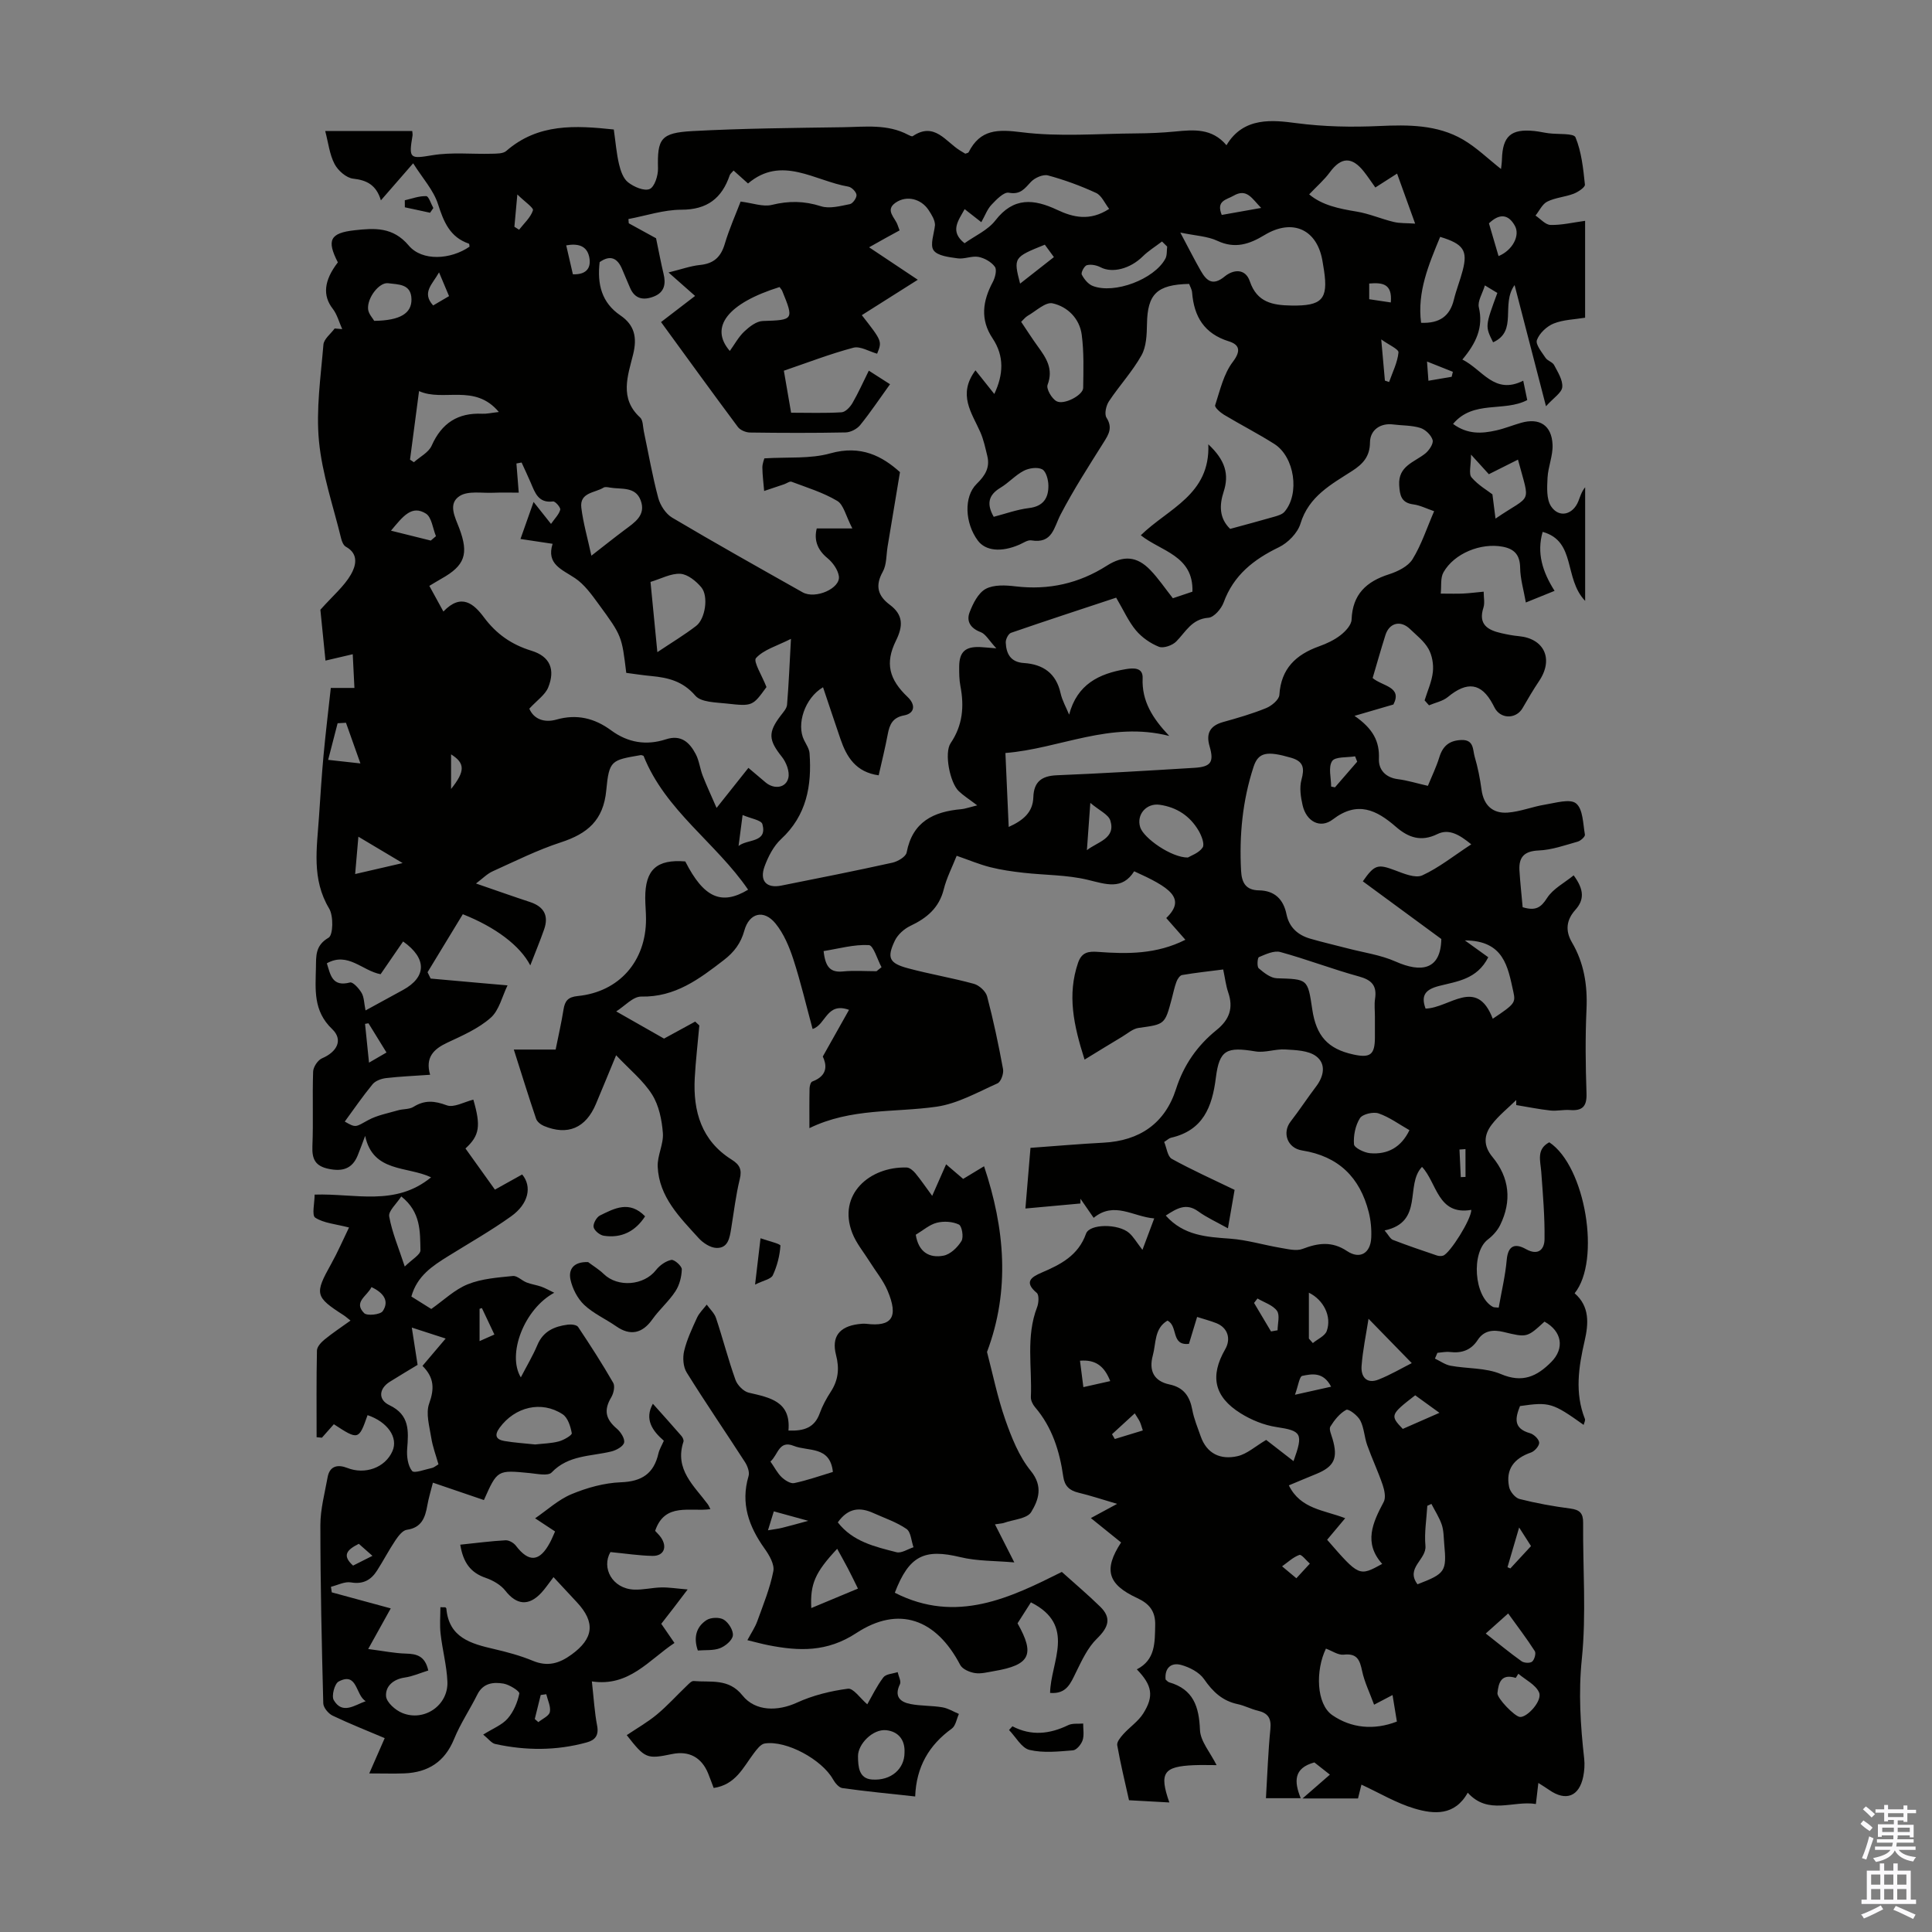 <svg enable-background="new 0 0 400 400" viewBox="0 0 400 400" xmlns="http://www.w3.org/2000/svg"><rect x="0" y="0" width="400" height="400" fill="#808080" stroke="none"/><g fill="#010100"><path d="m315.25 187.83c2.69.81 3.79.07 5.05-1.9 1.23-1.93 3.59-3.13 5.51-4.7 2.2 2.99 2.21 5.07.35 7.15-1.83 2.04-2.15 4.26-.71 6.72 2.51 4.27 3.24 8.88 3.02 13.83-.27 5.81-.2 11.64 0 17.46.09 2.71-.87 3.63-3.44 3.43-1.33-.1-2.7.24-4.02.1-2.38-.26-4.73-.74-7.09-1.13 0-.35 0-.69 0-1.04-1.72 1.69-3.66 3.22-5.1 5.12-1.58 2.09-1.78 4.31.18 6.67 3.53 4.27 4.04 9.12 1.58 14.12-.56 1.13-1.51 2.18-2.53 2.96-3.5 2.67-2.88 11.83 1.03 13.95.25.14.61.09 1.21.16.58-3.34 1.37-6.59 1.66-9.88.27-3.04 1.76-3.48 3.97-2.24 2.62 1.46 3.84 0 3.86-2.06.06-4.64-.34-9.29-.68-13.93-.17-2.29-1.05-4.68 1.66-6.12 7.49 4.94 10.74 24.47 5.25 31.26 3.15 2.72 2.89 6.3 2.07 9.86-1.25 5.41-2.07 10.77.06 16.16.12.3-.15.76-.26 1.23-6.44-4.59-7.08-4.78-13.18-3.9-.98 2.46-1.44 4.63 2.07 5.62.8.22 1.84 1.22 1.9 1.93.06.66-.93 1.8-1.68 2.06-3.5 1.21-5.31 3.45-4.54 7.16.2.96 1.26 2.24 2.15 2.47 3.46.88 6.99 1.52 10.54 1.98 1.95.26 2.65.98 2.63 2.96-.08 9.4.68 18.88-.27 28.18-.72 7.02-.28 13.78.49 20.66.13 1.2.04 2.47-.19 3.66-.84 4.16-3.59 5.22-7.06 2.8-.62-.43-1.27-.83-2.24-1.45-.18 1.56-.33 2.81-.51 4.36-4.75-.77-9.83 2.38-14.11-2.34-2.69 4.82-6.99 4.47-10.98 3.29-3.79-1.12-7.28-3.23-11.03-4.96-.09.36-.39 1.58-.71 2.86-3.67 0-7.17 0-11.48 0 2.2-1.92 3.86-3.36 5.66-4.93-1.36-1.07-2.38-1.88-3.21-2.53-4.34 1.18-4.21 3.98-2.83 7.41-2.48 0-4.62 0-7.2 0 .29-4.83.45-9.6.92-14.34.22-2.23-.51-3.29-2.6-3.78-1.41-.33-2.73-1.05-4.14-1.35-3.16-.66-5.18-2.55-6.99-5.18-.98-1.42-2.99-2.46-4.74-2.94-1.99-.55-3.45.53-3.23 3.01.22.18.44.49.73.58 5.02 1.44 6.2 5.03 6.39 9.86.09 2.35 2.11 4.63 3.44 7.29-1.62 0-3.14-.05-4.65.01-6.34.26-7.28 1.58-5.13 7.72-2.76-.15-5.37-.29-8.35-.46-.85-3.82-1.77-7.58-2.44-11.39-.12-.68.68-1.64 1.26-2.29 1.33-1.48 3.1-2.65 4.13-4.29 2.26-3.6 1.85-5.83-1.33-9.13 3.85-1.97 3.72-5.5 3.8-9.15.07-2.96-1.29-4.48-3.73-5.61-6.11-2.83-7.01-5.88-3.33-11.51-1.97-1.59-3.95-3.18-6.26-5.05 1.81-.98 3.3-1.79 5.44-2.94-3.06-.9-5.51-1.72-8.02-2.32-1.85-.44-2.86-1.39-3.13-3.31-.75-5.27-2.29-10.23-5.84-14.38-.48-.56-.9-1.41-.87-2.1.27-6.21-1.06-12.53 1.29-18.61.34-.88.44-2.53-.07-2.96-2.73-2.28-1.08-3.3 1.01-4.2 3.95-1.69 7.59-3.54 9.19-8.06.74-2.08 6.7-2.09 8.92-.15.91.8 1.54 1.92 2.76 3.5.98-2.62 1.62-4.32 2.44-6.51-4.38-.34-8.25-3.63-12.54-.12-.98-1.42-1.85-2.68-2.73-3.95 0 .33-.01.65-.01.98-3.7.34-7.4.68-11.39 1.04.39-4.7.71-8.45 1.05-12.56 5.15-.37 10.13-.81 15.11-1.07 7.47-.39 12.74-3.98 15.02-11.1 1.6-5.01 4.42-9.01 8.39-12.22 2.69-2.17 3.53-4.58 2.41-7.82-.46-1.35-.63-2.81-1.03-4.72-2.88.37-5.71.67-8.51 1.15-.47.08-.97.85-1.17 1.4-.43 1.15-.66 2.36-.98 3.55-1.42 5.33-1.44 5.25-6.86 6-1.2.17-2.29 1.16-3.41 1.83-2.43 1.45-4.84 2.94-7.77 4.73-2.29-7.16-3.61-13.42-1.35-20.04.77-2.26 2.23-2.4 4.14-2.26 6.06.45 12.08.51 18.08-2.51-1.39-1.58-2.68-3.04-3.96-4.5 4.27-4.11.64-6.39-6.64-9.68-2.49 3.94-5.83 2.68-9.6 1.77-4.3-1.04-8.86-.96-13.3-1.46-2.32-.26-4.65-.59-6.91-1.16-2.25-.57-4.42-1.49-6.94-2.36-.95 2.4-2.09 4.59-2.67 6.92-.96 3.87-3.51 5.98-6.91 7.59-1.29.61-2.63 1.81-3.23 3.08-1.68 3.53-1.16 4.65 2.69 5.69 4.52 1.22 9.17 1.99 13.68 3.23 1.1.3 2.46 1.54 2.74 2.6 1.31 4.97 2.37 10 3.3 15.06.17.92-.44 2.63-1.15 2.95-4.12 1.84-8.26 4.2-12.62 4.83-8.68 1.25-17.68.23-26.32 4.44 0-3.13-.03-5.68.03-8.23.01-.49.23-1.3.56-1.42 3.5-1.31 2.86-3.73 2.18-5.18 2.03-3.6 3.66-6.52 5.43-9.66-4.66-1.69-4.77 3.1-7.54 3.96-1.31-4.82-2.45-9.7-3.99-14.44-.85-2.6-1.98-5.3-3.68-7.39-2.43-2.99-5.45-2.2-6.46 1.45-.72 2.61-2.1 4.46-4.26 6.12-5.1 3.93-10.07 7.69-17.07 7.55-1.71-.04-3.46 1.99-5.2 3.07 3.72 2.12 6.93 3.94 9.9 5.63 2.04-1.11 4.24-2.31 6.45-3.52.29.27.57.54.86.8-.32 3.62-.75 7.23-.95 10.86-.37 6.92 1.39 12.99 7.63 16.91 1.67 1.05 2.18 2.05 1.69 4.05-.82 3.36-1.22 6.82-1.78 10.24-.31 1.9-.63 4.08-3.05 4-1.26-.04-2.76-1.02-3.67-2.02-3.9-4.3-8.2-8.5-8.49-14.78-.11-2.31 1.25-4.7 1.07-6.99-.21-2.72-.81-5.71-2.23-7.96-1.81-2.88-4.61-5.13-7.45-8.14-1.58 3.81-2.86 6.95-4.18 10.08-2.1 5-5.86 6.61-10.78 4.55-.65-.27-1.4-.87-1.61-1.49-1.57-4.63-3.01-9.3-4.61-14.32h8.66c.58-2.89 1.2-5.58 1.63-8.29.28-1.78.93-2.59 2.93-2.79 8.6-.85 14.17-7.23 14.15-15.95 0-1.45-.16-2.91-.16-4.36-.02-5.86 2.38-8.04 8.29-7.56 3.8 7.48 7.46 9.19 13.01 5.85-6.63-9.7-17.15-16.38-21.65-27.71-.19-.05-.41-.19-.6-.15-6.04 1.05-6.53 1.01-7.12 7.29-.59 6.24-3.92 8.98-9.4 10.77-4.85 1.58-9.46 3.89-14.13 6-1.15.52-2.09 1.51-3.44 2.52 4.07 1.4 7.61 2.66 11.17 3.83 2.89.95 3.94 2.81 2.93 5.68-.84 2.4-1.82 4.76-2.86 7.44-2.13-4.11-7.24-7.93-13.97-10.59-2.41 3.96-4.86 7.99-7.3 12.01.21.44.43.87.64 1.31l10.41.93c1.84.16 3.68.32 5.51.48-1.12 2.29-1.73 5.17-3.5 6.72-2.54 2.24-5.85 3.68-8.99 5.15-2.83 1.33-4.58 3.06-3.54 6.64-3.37.24-6.26.35-9.13.69-.98.12-2.19.55-2.78 1.27-2.05 2.49-3.88 5.16-5.76 7.73 2.34 1.35 2.22 1.14 4.85-.3 1.87-1.02 4.08-1.42 6.17-2.03 1.06-.31 2.33-.17 3.21-.72 2.31-1.44 4.33-1.27 6.88-.32 1.48.55 3.64-.71 5.51-1.17 1.57 5.42 1.32 7.41-1.63 10.11 1.96 2.74 3.95 5.51 6.1 8.52 2-1.12 3.83-2.14 5.64-3.14 2.08 2.5 1.34 6.08-2.29 8.67-4.17 2.98-8.66 5.53-13.02 8.24-3.25 2.02-6.44 4.08-7.63 8.36 1.4.87 2.79 1.74 4.12 2.58 2.59-1.82 4.85-4.03 7.57-5.12 2.88-1.16 6.18-1.39 9.33-1.71.89-.09 1.86.97 2.86 1.35.96.37 2.01.51 2.99.85.8.28 1.54.71 2.71 1.27-6.19 3.33-9.83 12.71-6.92 17.52 1.24-2.39 2.49-4.47 3.42-6.68 1.2-2.89 3.54-3.88 6.32-4.24.7-.09 1.82.03 2.12.48 2.53 3.79 5 7.62 7.27 11.57.41.71.08 2.18-.41 3-1.56 2.63-1.22 4.48 1.19 6.52.79.68 1.67 2.06 1.47 2.87-.19.79-1.62 1.57-2.64 1.82-4.25 1.04-8.89.71-12.36 4.35-.74.77-2.97.28-4.49.13-6.75-.66-6.74-.7-9.53 5.58-3.39-1.15-6.81-2.32-10.56-3.6-.43 1.71-.89 3.18-1.15 4.68-.45 2.54-1.16 4.64-4.26 5.08-.87.12-1.75 1.29-2.34 2.16-1.37 2.04-2.5 4.23-3.83 6.3-1.24 1.94-2.88 2.86-5.39 2.43-1.29-.22-2.76.57-4.14.91.06.38.12.76.17 1.15 4.04 1.1 8.08 2.19 12.21 3.32-1.44 2.6-2.8 5.05-4.67 8.41 3.16.41 5.49.89 7.82.95 2.25.05 3.96.51 4.62 3.5-1.62.5-3.22 1.22-4.89 1.46-2.39.35-4.01 1.83-3.85 3.87.1 1.27 1.94 2.9 3.37 3.47 4.55 1.85 9.54-1.61 9.33-6.49-.14-3.32-1.04-6.6-1.41-9.92-.21-1.81-.04-3.66-.04-5.49.34 0 .68.01 1.02.01.07.08.2.16.21.25.53 6.07 5.11 7.29 9.9 8.4 2.72.63 5.45 1.37 8.01 2.43 3.06 1.27 5.47.56 8.01-1.29 4.57-3.31 5-6.67 1.1-10.84-1.59-1.7-3.18-3.41-4.83-5.19-1.02 1.32-1.7 2.36-2.53 3.25-2.63 2.82-5.14 2.5-7.44-.44-.95-1.22-2.57-2.14-4.07-2.66-3.14-1.07-4.67-3.18-5.27-6.87 3.25-.34 6.31-.74 9.38-.91.7-.04 1.67.52 2.12 1.1 2.71 3.56 4.94 3.39 7.09-.66.36-.67.64-1.38 1.04-2.27-1.56-1.02-3.01-1.98-4.13-2.72 2.5-1.71 4.81-3.87 7.56-5.01 3.2-1.33 6.76-2.32 10.2-2.45 4.34-.16 6.82-1.8 7.77-5.97.2-.85.69-1.64 1.12-2.63-2.42-2.09-4.04-4.49-2.27-7.66 1.98 2.22 3.96 4.41 5.9 6.65.27.31.54.88.43 1.21-1.9 5.76 2.22 9.13 5.08 13 .13.18.21.39.5.96-4.18.61-9.43-1.48-11.44 4.5.34.38.83.83 1.2 1.36 1.38 1.99.61 3.87-1.76 3.82-2.78-.05-5.56-.49-8.7-.79-1.88 3.24.35 7.56 4.88 7.77 1.87.08 3.77-.41 5.66-.45 1.57-.03 3.15.23 5.45.42-1.33 1.75-2.12 2.8-2.92 3.84-.82 1.06-1.64 2.11-2.54 3.27.91 1.33 1.78 2.59 2.73 3.97-5.3 3.51-9.39 9.12-17.1 7.96.39 3.47.55 6.36 1.09 9.17.39 2.04-.46 3-2.16 3.46-6.27 1.73-12.6 1.71-18.92.33-.8-.17-1.43-1.09-2.51-1.95 2.03-1.28 3.91-1.99 5.07-3.33 1.22-1.4 2.04-3.34 2.41-5.17.1-.48-2.04-1.85-3.28-2.06-2.09-.35-4.22-.13-5.41 2.26-1.54 3.1-3.51 6.01-4.81 9.2-1.94 4.75-5.39 6.93-10.31 7.13-2.1.08-4.21.01-7.26.01 1.12-2.56 2.08-4.75 3.2-7.31-3.49-1.48-7.19-2.94-10.78-4.65-.88-.42-1.91-1.66-1.94-2.54-.32-12.3-.6-24.61-.6-36.91 0-3.31.91-6.63 1.5-9.92.44-2.42 2.19-2.66 4.07-1.92 3.67 1.45 7.86-.04 9.36-3.5 1.22-2.8-1.02-6.03-5.16-7.43-1.81 5.17-1.91 5.2-6.98 1.88-.81.91-1.64 1.85-2.47 2.79-.37-.03-.73-.07-1.1-.1 0-5.99-.06-11.97.07-17.96.02-.78.88-1.7 1.58-2.27 1.63-1.33 3.39-2.5 5.37-3.92-.64-.5-1.02-.85-1.44-1.12-5.92-3.8-6.03-4.4-2.56-10.62 1.33-2.38 2.41-4.89 3.69-7.53-2.81-.73-5.22-.89-7-2.04-.74-.48-.12-3.05-.12-4.77 8.39-.28 16.7 2.51 24.11-3.58-4.96-2.35-12.04-.95-13.65-8.58-.51 1.36-1 2.72-1.55 4.07-1.14 2.77-3.17 3.35-6 2.76-2.77-.57-3.48-2.01-3.37-4.69.21-5.14-.03-10.3.15-15.44.03-.97.97-2.39 1.85-2.76 3.08-1.31 4.44-3.81 2.08-6.06-3.95-3.77-3.44-8.18-3.35-12.73.05-2.39-.17-4.56 2.62-6.18.95-.55 1.04-4.49.12-6.03-3.67-6.11-2.54-12.52-2.11-18.95.29-4.24.55-8.49.94-12.72.43-4.64.99-9.27 1.51-14.01h4.89c-.11-2.17-.21-4.25-.35-6.98-2.14.5-3.77.89-5.64 1.32-.37-3.69-.78-7.77-1.06-10.53 2.63-2.94 4.91-4.85 6.31-7.27.99-1.71 1.77-4.25-1.04-5.78-.49-.27-.82-1.08-.97-1.7-1.63-6.71-3.94-13.35-4.59-20.16-.63-6.58.37-13.33.92-19.98.1-1.17 1.52-2.23 2.33-3.34.52.04 1.04.09 1.56.13-.64-1.42-1.04-3.03-1.97-4.23-2.09-2.69-1.85-5.81 1.07-9.59-2.36-4.59-1.63-6.09 3.48-6.65 4.1-.45 7.91-.73 11.19 3.16 2.78 3.31 8.7 2.93 12.59.24-.04-.21-.03-.58-.13-.62-3.94-1.35-5.21-4.51-6.4-8.2-.93-2.89-3.19-5.35-5.14-8.44-2.57 2.95-4.45 5.11-6.68 7.67-.94-3.15-2.88-4.18-5.74-4.49-1.41-.15-3.14-1.67-3.85-3.03-1.04-1.98-1.29-4.38-1.94-6.84h18.02c.02.36.1.66.06.94-.83 4.87-.51 4.84 4.16 4.07 3.98-.65 8.14-.19 12.21-.3 1.03-.03 2.36.01 3.03-.57 6.62-5.77 14.34-5.29 22.27-4.45.37 2.58.55 4.92 1.08 7.17.32 1.36.87 2.99 1.88 3.77 1.2.94 3.31 1.86 4.45 1.39 1.02-.42 1.77-2.76 1.74-4.23-.15-6.16.51-7.41 7.13-7.77 10.38-.56 20.79-.65 31.19-.8 4.54-.07 9.2-.71 13.49 1.58.29.15.76.38.93.27 4.52-3.04 6.81 1.15 9.82 2.99.37.23.75.45 1.06.64.32-.13.62-.15.69-.3 2.43-4.77 5.99-4.77 10.99-4.14 7.79.98 15.8.29 23.71.24 2.68-.02 5.37-.13 8.04-.39 3.85-.37 7.63-.74 10.65 2.84 3.54-5.99 9.73-5.19 14.44-4.58 5.82.76 11.44.86 17.22.6 5.92-.27 11.98-.3 17.31 2.81 2.81 1.64 5.2 3.99 7.87 6.09.05-.53.17-1.25.19-1.98.13-4.82 1.87-6.38 6.68-5.89 1 .1 1.98.34 2.98.47 1.94.26 5.2-.05 5.57.84 1.25 3.03 1.6 6.47 1.95 9.79.06.56-1.43 1.55-2.36 1.9-1.76.67-3.77.79-5.43 1.62-1.04.51-1.64 1.9-2.44 2.89 1.03.68 2.06 1.92 3.11 1.94 2.29.06 4.59-.5 7.16-.85v20.06c-2.19.36-4.5.4-6.5 1.2-1.44.58-2.96 2.01-3.48 3.42-.33.9 1.01 2.51 1.79 3.69.41.62 1.44.86 1.77 1.49.76 1.45 1.82 3.09 1.69 4.56-.1 1.17-1.78 2.2-3.37 3.97-2.32-8.96-4.34-16.77-6.5-25.09-2.9 4.04.72 9.52-4.45 11.85-1.66-3.33-1.66-3.33.88-10.22-.7-.42-1.43-.87-2.58-1.56-.5 1.68-1.55 3.27-1.25 4.54.97 4.16-.56 7.41-3.41 10.81 4.2 2.09 6.62 7.38 12.6 4.38.31 1.5.58 2.78.83 4.01-4.82 2.53-11.17-.07-15.36 4.94 3.03 2.22 5.99 2.01 8.95 1.34 1.74-.39 3.41-1.08 5.13-1.57 3.8-1.09 6.34.49 6.52 4.52.1 2.27-.92 4.56-1.04 6.86-.1 1.99-.25 4.43.74 5.92 1.66 2.48 4.54 1.73 5.65-1.09.37-.93.62-1.91 1.4-2.87v11.39 12.14c-4.47-4.64-1.82-12.36-8.8-14.29-1.26 4.36-.04 8.26 2.47 12.21-1.93.78-3.54 1.43-5.95 2.41-.45-2.59-1.15-4.88-1.18-7.18-.04-2.65-1.17-3.91-3.62-4.37-4.5-.85-10.04 1.37-12.26 5.31-.66 1.17-.39 2.86-.56 4.4 1.92 0 3.25.05 4.58-.01s2.65-.24 4.31-.39c0 1.19.26 2.34-.05 3.3-1.13 3.5.9 4.65 3.7 5.29 1.2.27 2.41.51 3.63.62 5.29.5 7.22 4.76 4.22 9.25-1.23 1.83-2.35 3.74-3.45 5.65-1.22 2.11-4.09 2.33-5.52.35-.26-.36-.43-.78-.65-1.17-2.36-4.41-5.29-4.8-9.3-1.48-1.05.87-2.59 1.16-3.9 1.72-.3-.34-.61-.69-.91-1.03.6-1.96 1.5-3.89 1.71-5.89.17-1.57-.15-3.44-.92-4.79-.9-1.59-2.49-2.81-3.85-4.12-1.93-1.84-4.25-1.25-5.05 1.28-.94 2.97-1.78 5.96-2.65 8.9 2.03 1.72 6.2 1.78 4.3 5.48-2.62.76-4.81 1.4-8.05 2.35 3.88 2.69 5.2 5.32 5.05 8.91-.09 2.22 1.35 3.87 3.94 4.2 1.98.25 3.9.86 6.2 1.38.82-2.01 1.75-3.91 2.36-5.9.72-2.35 2.07-3.5 4.58-3.59 2.63-.09 2.33 2.03 2.74 3.44.66 2.24 1.12 4.56 1.43 6.87.44 3.24 2.33 4.94 5.41 4.72 2.6-.19 5.12-1.23 7.72-1.65 2.19-.35 5.19-1.28 6.44-.25 1.44 1.17 1.43 4.2 1.83 6.47.07.4-.88 1.27-1.49 1.44-2.67.75-5.36 1.72-8.08 1.83-2.96.13-4.12 1.34-3.99 4.05.15 2.59.45 5.14.67 7.7zm-135.31-136.63c3.51 2.34 6.54 4.36 10.08 6.72-4.17 2.64-7.89 4.99-11.59 7.33 4.21 5.39 4.21 5.39 3.17 7.98-1.66-.46-3.5-1.62-4.92-1.24-4.83 1.28-9.51 3.1-14.39 4.76.52 2.99.98 5.71 1.5 8.7 3.56 0 7.02.12 10.45-.09.8-.05 1.77-1.08 2.25-1.91 1.22-2.1 2.21-4.34 3.39-6.71 1.6 1.02 2.95 1.89 4.39 2.81-2.21 3.06-4.07 5.86-6.18 8.46-.66.81-1.97 1.49-3 1.52-6.6.13-13.21.11-19.81.02-.86-.01-2.02-.49-2.51-1.15-5.33-7.15-10.56-14.38-15.91-21.72 2.47-1.89 4.7-3.6 7.05-5.41-1.95-1.72-3.55-3.13-5.5-4.86 2.64-.65 4.56-1.35 6.52-1.55 2.83-.28 4.31-1.63 5.12-4.34.94-3.17 2.31-6.22 3.29-8.79 2.49.31 4.63 1.14 6.46.69 3.51-.86 6.7-.83 10.17.28 1.78.57 4.02-.05 6-.44.59-.12 1.42-1.3 1.36-1.91-.07-.65-1.01-1.6-1.69-1.71-6.98-1.19-13.8-6.56-20.77-.65-1.18-1.06-2.06-1.85-2.99-2.68-.38.45-.69.67-.79.95-1.63 4.79-4.67 7.16-10.01 7.16-3.66 0-7.32 1.24-10.97 1.93.02.29.05.59.07.88 2.13 1.17 4.27 2.35 5.65 3.1.61 2.92 1.02 5.15 1.55 7.35.52 2.11.18 3.84-1.98 4.7-2.12.84-3.97.58-4.97-1.83-.51-1.24-1.07-2.45-1.57-3.69-1-2.51-2.54-3.12-4.71-1.59-.53 4.55.4 8.38 4.28 11.02 2.97 2.02 3.51 4.6 2.65 8.09-1.09 4.4-2.9 9.09 1.45 13.06.62.56.56 1.89.77 2.88.97 4.59 1.77 9.23 2.98 13.76.41 1.53 1.55 3.3 2.88 4.09 8.92 5.29 17.97 10.36 27.01 15.46 2.64 1.49 7.88-.81 7.51-3.33-.2-1.35-1.26-2.84-2.36-3.74-2.28-1.87-2.77-3.99-2.22-6.15h7.37c-1.37-2.63-1.8-4.91-3.12-5.7-2.91-1.74-6.26-2.76-9.47-3.97-.39-.15-1.01.35-1.53.52-1.38.47-2.76.93-4.14 1.39-.13-1.61-.35-3.22-.37-4.83-.01-.82.35-1.65.41-1.92 4.86-.31 9.49.14 13.67-1.04 6.36-1.79 10.8.63 14.41 3.89-.93 5.59-1.74 10.49-2.56 15.39-.29 1.76-.18 3.76-1 5.23-1.63 2.91-1.02 4.99 1.44 6.83 2.82 2.1 2.79 4.4 1.29 7.44-2.31 4.67-1.41 8.03 2.42 11.67 1.7 1.61 1.47 3.39-.72 3.8-2.38.44-3.02 1.87-3.4 3.9-.53 2.83-1.23 5.63-1.88 8.51-4.71-.65-6.63-3.77-7.91-7.51-1.21-3.54-2.39-7.09-3.61-10.72-3.79 2.22-5.56 7.69-3.92 10.96.44.88 1.06 1.78 1.13 2.71.48 6.72-.6 12.87-5.91 17.78-1.55 1.44-2.65 3.6-3.4 5.63-1.1 3.02.4 4.6 3.47 3.98 7.68-1.53 15.35-3.05 22.99-4.74 1.12-.25 2.78-1.23 2.95-2.11 1.21-6.39 5.59-8.47 11.34-8.97.71-.06 1.4-.33 3.27-.79-1.75-1.33-2.89-2.04-3.83-2.95-1.83-1.76-3.04-7.91-1.67-9.93 2.51-3.7 2.83-7.62 2.02-11.83-.25-1.31-.26-2.68-.25-4.02.02-3.06 1.28-4.19 4.39-4.04.72.04 1.44.11 3.3.26-1.52-1.63-2.2-2.96-3.23-3.35-2.11-.79-3.01-2.24-2.31-4.09.69-1.82 1.78-4.01 3.33-4.86 1.68-.91 4.14-.78 6.19-.53 6.85.81 13.11-.59 18.9-4.28 3.43-2.18 6.22-1.99 9 .9 1.68 1.74 3.05 3.79 4.67 5.84 1.33-.45 2.68-.9 4.05-1.36.25-7.49-6.55-8.36-10.69-11.68 5.7-5.57 14.4-8.39 13.98-18.83 3.51 3.28 4.35 6.21 3.17 9.83-.89 2.73-.95 5.46 1.35 7.68 3.18-.87 6.21-1.67 9.21-2.54.72-.21 1.58-.47 2.04-1 3.2-3.72 2.1-11.37-2.1-14.04-3.39-2.15-6.99-3.99-10.44-6.06-.76-.46-1.95-1.53-1.82-1.94 1.01-3.1 1.76-6.51 3.67-9.01 1.81-2.38 1.25-3.59-.83-4.24-5.11-1.59-7.22-5.13-7.61-10.13-.05-.62-.42-1.22-.61-1.76-6.7.14-8.63 2.13-8.73 8.28-.04 2.2-.12 4.69-1.14 6.51-1.89 3.37-4.59 6.28-6.74 9.52-.59.89-.98 2.64-.5 3.39 1.3 2.05.48 3.42-.59 5.11-3.08 4.9-6.23 9.79-8.9 14.91-1.42 2.72-1.68 6.11-6.07 5.38-.76-.13-1.67.54-2.49.89-3.74 1.62-6.99 1.3-8.59-.85-2.67-3.59-2.96-9.07-.24-11.74 1.75-1.71 2.79-3.37 2.2-5.78-.41-1.67-.76-3.38-1.45-4.94-1.75-3.97-4.75-7.76-1-12.79 1.43 1.8 2.65 3.33 3.9 4.9 1.87-3.97 2.13-7.79-.37-11.54-2.59-3.88-2.04-7.72.05-11.63.49-.92.9-2.52.44-3.16-.72-1-2.14-1.81-3.39-2.05-1.36-.26-2.91.49-4.31.3-1.77-.25-4.19-.51-5-1.68-.78-1.14.13-3.44.3-5.22-.01-1.06-.67-2.09-1.34-3.12-1.52-2.29-4.52-3.11-6.84-1.49-2.22 1.55-.07 3.09.44 4.61.1.31.22.61.41 1.11-1.95 1.04-3.86 2.12-6.31 3.5zm28.9 120.01c3.06-1.38 5-3.06 5.1-6.13.1-3.21 1.69-4.44 4.87-4.57 9.5-.39 18.99-.96 28.47-1.54 3.46-.21 4.1-1.21 3.15-4.46-.78-2.67.09-4.26 2.8-5.02 3.01-.84 6.03-1.71 8.92-2.89 1.13-.46 2.67-1.74 2.73-2.73.34-5.44 3.42-8.33 8.21-10.05 1.57-.56 3.15-1.3 4.45-2.31 1.02-.79 2.25-2.1 2.29-3.22.19-5.24 3.05-7.89 7.75-9.39 1.81-.58 3.95-1.63 4.87-3.12 1.85-3 2.96-6.46 4.47-9.94-1.58-.54-2.91-1.23-4.3-1.41-2.53-.33-2.81-1.91-2.93-4-.23-3.96 3.12-4.72 5.39-6.53.8-.64 1.74-2.05 1.53-2.79-.29-1.02-1.49-2.18-2.54-2.51-1.78-.56-3.75-.48-5.63-.72-2.59-.34-4.78 1.1-4.8 3.73-.02 2.88-1.44 4.44-3.67 5.88-4.37 2.81-9 5.26-10.72 10.92-.59 1.94-2.59 3.98-4.47 4.89-5.23 2.53-9.38 5.78-11.44 11.44-.48 1.31-2 3.07-3.15 3.16-3.48.26-4.69 2.93-6.67 4.92-.8.81-2.63 1.45-3.57 1.09-1.77-.7-3.53-1.93-4.76-3.39-1.54-1.84-2.54-4.13-4.1-6.78-7.21 2.39-14.51 4.77-21.77 7.28-.55.19-1.12 1.33-1.09 2 .1 2.32.99 4.07 3.74 4.25 3.98.26 6.69 2.11 7.61 6.25.34 1.53 1.17 2.96 1.77 4.44 1.66-6.31 6.21-8.49 11.73-9.42 1.58-.26 3.59-.39 3.49 1.88-.2 4.73 2.04 8.28 5.51 11.95-12.24-3.13-22.69 2.64-33.92 3.53.24 5.28.45 10.06.68 15.31zm-99.25-24.49c.95 2.24 3.18 2.95 5.62 2.26 4.23-1.2 7.9-.28 11.3 2.22 3.49 2.57 7.29 3.19 11.35 1.87 3.18-1.04 4.92.66 6.19 3.07.71 1.35.87 2.99 1.43 4.44.81 2.09 1.77 4.12 2.88 6.69 2.49-3.14 4.48-5.64 6.59-8.29 1.38 1.17 2.47 2.11 3.58 3.03 1.75 1.46 4.2 1.15 4.69-.96.3-1.3-.43-3.21-1.33-4.34-2.77-3.48-2.94-5.04-.24-8.57.52-.69 1.23-1.45 1.3-2.22.35-4.21.52-8.43.81-13.65-2.93 1.48-5.64 2.22-7.24 3.98-.62.69 1.27 3.65 2.17 6-2.86 3.93-2.87 4.01-8.25 3.41-2.24-.25-5.28-.24-6.48-1.63-2.56-2.98-5.59-3.73-9.08-4.06-1.76-.16-3.52-.44-5.22-.66-.93-7.6-.88-7.63-5.74-14.26-1.43-1.95-2.92-4.05-4.87-5.35-2.72-1.82-5.98-2.89-4.64-7.11-2.42-.37-4.39-.66-6.65-1 .92-2.6 1.75-4.94 2.71-7.67 1.3 1.64 2.25 2.83 3.61 4.55.8-1.15 1.65-1.96 1.91-2.94.12-.44-1.03-1.77-1.48-1.71-3.07.39-3.74-1.82-4.63-3.89-.6-1.4-1.26-2.78-1.89-4.17-.36.07-.72.13-1.07.2.14 1.79.29 3.58.48 6.04-1.59 0-3.46-.06-5.33.02-2.33.1-5.14-.44-6.88.66-2.53 1.6-.97 4.4-.1 6.7 2.01 5.34 1.15 7.72-3.71 10.44-.77.43-1.51.9-2.49 1.48.95 1.73 1.82 3.33 2.91 5.31 3.73-3.9 6.32-1.58 8.4 1.21 2.57 3.44 5.68 5.63 9.84 6.91 3.85 1.18 4.95 3.89 3.47 7.57-.61 1.54-2.33 2.69-3.92 4.42zm131.77 104.95c3.7 4.16 8.44 4.43 13.3 4.78 3.5.25 6.95 1.31 10.44 1.9 1.52.25 3.28.72 4.59.22 3.23-1.24 6.08-1.63 9.2.45 2.66 1.77 4.86.46 5.01-2.77.08-1.76-.09-3.59-.52-5.3-1.83-7.19-6.24-11.56-13.79-12.76-3.11-.49-4.14-3.71-2.4-5.96 1.84-2.38 3.49-4.9 5.3-7.29 1.64-2.16 2.09-4.72-.03-6.28-1.6-1.18-4.19-1.25-6.36-1.38-2.05-.13-4.2.73-6.18.4-5.93-.98-7.46-.36-8.19 5.45-.76 6.09-2.66 10.91-9.29 12.43-.4.09-.74.45-1.41.87.52 1.22.69 3.01 1.58 3.5 4.12 2.28 8.43 4.21 13 6.42-.39 2.26-.86 4.93-1.38 7.96-2.34-1.31-4.4-2.23-6.18-3.53-2.47-1.77-4.38-.61-6.69.89zm63.25-76.86c-2.41-1.96-4.59-3.31-7.02-2.12-3.4 1.67-6.03.7-8.57-1.5-4.01-3.49-7.95-5.46-13.07-1.54-2.61 2-5.49.43-6.26-2.93-.39-1.7-.68-3.64-.24-5.26.65-2.39.48-3.81-2.13-4.57-5-1.46-6.79-1.16-7.78 1.86-2.29 6.99-2.98 14.18-2.59 21.51.13 2.44.93 4.04 3.71 4.08 3.24.05 5.06 1.84 5.7 4.97.55 2.69 2.35 4.28 4.87 5.02 2.57.75 5.18 1.34 7.77 2.02 3.33.87 6.84 1.35 9.95 2.73 5.33 2.37 9.34 1.72 9.46-4.67-5.38-3.95-10.82-7.95-16.25-11.94 2.43-3.5 3.13-3.6 6.61-2.3 1.82.68 4.24 1.72 5.69 1.07 3.48-1.6 6.55-4.08 10.15-6.43zm-42.46 123.31c1.59 1.23 3.57 2.77 5.66 4.39 2.09-5.77 1.64-6.27-3.56-7.06-2.56-.39-5.18-1.46-7.39-2.84-5.5-3.43-6.39-7.71-3.2-13.25 1.26-2.18.52-4.48-1.82-5.41-1.23-.49-2.52-.82-3.99-1.29-.6 1.98-1.14 3.75-1.69 5.57-3.79.42-2.19-3.71-4.45-4.81-2.75 1.62-2.34 4.67-3.03 7.2-.86 3.15.2 5.33 3.46 6.02 2.96.62 4.2 2.48 4.72 5.28.34 1.84 1.09 3.62 1.71 5.4 1.28 3.71 4.17 4.96 7.66 4.16 1.96-.45 3.66-2.03 5.92-3.36zm16.36 16.21c-1.42 1.69-2.59 3.1-3.74 4.46 6.62 7.62 6.62 7.62 11.4 5-3.9-4.35-1.98-8.53.31-12.83.48-.9.16-2.42-.21-3.52-.95-2.79-2.22-5.47-3.21-8.25-.59-1.66-.64-3.57-1.43-5.1-.54-1.03-2.42-2.46-2.9-2.2-1.35.72-2.45 2.11-3.29 3.46-.34.54.2 1.69.44 2.53 1.18 4.02.38 5.76-3.39 7.3-1.83.74-3.64 1.51-5.65 2.35 2.43 4.93 7.27 5.09 11.67 6.8zm-34.14-266.18c1.73 3.24 2.92 5.62 4.24 7.92 1.19 2.07 2.47 3.21 4.96 1.16 1.7-1.4 4.25-1.78 5.2 1.03 1.48 4.35 4.71 4.94 8.61 5 6.29.1 7.65-1.27 6.74-7.29-.08-.55-.19-1.1-.27-1.65-1.01-6.77-6.17-9.22-12.07-5.64-3.09 1.87-6.07 2.89-9.71 1.19-2.05-.97-4.49-1.05-7.7-1.72zm40.29 162.33c0-1.23-.15-2.48.03-3.68.41-2.71-.66-3.9-3.32-4.63-5.48-1.5-10.8-3.56-16.28-5.06-1.31-.36-3.04.46-4.44 1.05-.31.13-.44 1.97-.05 2.31 1.08.93 2.47 2.03 3.77 2.07 6.38.2 6.38.09 7.32 6.44.82 5.52 3.24 8.19 8.5 9.34 3.51.77 4.45.04 4.47-3.47 0-1.47 0-2.92 0-4.37zm-73.24-143.85c1.18 1.75 2.25 3.44 3.42 5.05 1.74 2.4 3.31 4.67 2.05 7.99-.31.83.85 2.84 1.84 3.39 1.56.86 5.51-1.26 5.53-2.74.05-3.67.18-7.38-.3-11.01-.44-3.35-2.92-5.82-6.04-6.51-1.47-.32-3.46 1.63-5.19 2.61-.45.27-.79.73-1.31 1.22zm-123.95 216.16c1.66-1.96 3.08-3.64 4.8-5.66-2.21-.71-4-1.29-7.01-2.27.48 3.1.82 5.25 1.2 7.72-1.6.97-3.7 2.21-5.77 3.51-2.24 1.41-2.46 3.7-.06 4.84 4.22 2.01 3.96 5.35 3.67 9.05-.12 1.54.13 3.47 1.02 4.57.44.55 2.71-.33 4.14-.63.4-.09.75-.42 1.32-.75-.52-1.85-1.2-3.63-1.49-5.47-.37-2.37-1.18-5.06-.43-7.13 1.08-3.01 1.07-5.33-1.39-7.78zm210.13-2.7c-.17.4-.34.79-.51 1.19 1.08.51 2.11 1.27 3.24 1.48 3.47.64 7.27.39 10.42 1.73 4.47 1.9 7.46.48 10.42-2.5 2.81-2.83 2.22-6.37-1.4-8.36-3.63 3.33-3.62 3.31-8.52 2.13-2.08-.5-4.01-.33-5.31 1.67-1.37 2.11-3.31 2.78-5.74 2.49-.85-.1-1.73.1-2.6.17zm-9.29 70.85c-1.26.66-2.17 1.14-3.82 2-.94-2.56-2-4.71-2.48-6.98-.48-2.26-1.01-3.7-3.81-3.38-1.15.13-2.43-.8-3.68-1.25-2.18 4.49-2.02 11.48 1.33 13.78 3.87 2.66 8.56 3.18 13.36 1.32-.29-1.78-.56-3.4-.9-5.49zm-17.26-310.7c2.68 2.26 6.2 2.97 9.85 3.57 2.59.43 5.07 1.52 7.65 2.14 1.27.31 2.63.22 4.44.35-1.45-4.01-2.56-7.09-3.74-10.36-1.69 1.08-2.99 1.91-4.5 2.88-.81-1.13-1.54-2.24-2.36-3.28-2.5-3.17-4.73-3.05-7.07.14-1.12 1.53-2.6 2.81-4.27 4.56zm-41.41 3.01c-.92-1.18-1.56-2.77-2.7-3.3-3.2-1.48-6.56-2.71-9.96-3.63-1.01-.27-2.71.47-3.51 1.31-1.32 1.4-2.18 2.73-4.61 2.27-1.02-.19-2.56 1.41-3.57 2.48-.88.92-1.34 2.24-2.12 3.62-1.32-1.03-2.37-1.85-3.45-2.7-1.31 2.39-3.15 4.59-.02 7.06 2.13-1.53 4.81-2.69 6.38-4.72 3.77-4.87 7.95-4.47 12.8-2.19 3.29 1.55 6.75 2.4 10.76-.2zm57.03 211.5c.81.95 1.16 1.74 1.73 1.96 3 1.16 6.06 2.2 9.11 3.23.39.13.91.15 1.29.02 1.39-.48 5.8-7.45 5.82-9.47-6.99 1.2-7.1-5.62-10.21-8.9-3.57 3.74.47 11.4-7.74 13.16zm-150.57-119.73c2.96-1.98 5.61-3.57 8.04-5.44 1.89-1.46 2.59-6.15 1.06-7.98-1.08-1.29-2.81-2.7-4.33-2.8-1.95-.12-3.99 1.02-6.19 1.68.47 4.8.92 9.41 1.42 14.54zm159.05 73.8c4.97-.12 10.58-6.63 13.91 2.1 4.53-3.03 4.77-3.31 4.26-5.59-1.14-5.14-1.92-10.6-10.04-10.63 2.03 1.46 3.52 2.54 4.85 3.49-2.33 4.6-6.49 4.99-10.18 5.94-2.76.71-3.84 1.89-2.8 4.69zm-219.47.38c2.89-1.58 5.33-2.91 7.76-4.24 4.89-2.68 4.98-6.53.02-10.04-1.55 2.26-3.11 4.52-4.66 6.78-3.8-.71-6.76-4.7-11.13-2.26.75 2.37 1.08 4.95 4.8 3.97.59-.16 1.86 1.24 2.4 2.17.52.9.5 2.11.81 3.62zm46.76-94.15c2.51-1.95 4.66-3.67 6.85-5.31 2.08-1.56 4.52-3.05 3.35-6.16-1.09-2.91-4.03-2.23-6.35-2.63-.43-.08-1-.19-1.32 0-1.8 1.12-5.01.97-4.61 4.19.39 3.16 1.29 6.26 2.08 9.91zm175.73-66.01c-2.38 5.76-4.78 11.39-3.95 17.79 3.81.16 5.96-1.36 6.79-4.79.5-2.05 1.3-4.02 1.83-6.06 1.06-4.08.19-5.47-4.67-6.94zm-194.89 36.26c-5-5.99-11.47-2.04-16.52-4.33-.66 5.02-1.27 9.61-1.87 14.19.27.18.54.36.8.54 1.26-1.13 3.05-2.02 3.68-3.43 2.07-4.67 5.42-6.84 10.47-6.61.88.05 1.76-.17 3.44-.36zm142.66 92.24c.63-.39 2.29-.93 3.05-2.07.46-.69-.22-2.44-.82-3.47-1.79-3.05-4.51-4.87-8.07-5.38-2.73-.39-4.85 2.01-4.04 4.63.7 2.28 6.5 6.34 9.88 6.29zm-135.14 121.52c1.62-.19 3.31-.21 4.89-.63 1.03-.27 2.77-1.29 2.69-1.7-.25-1.4-.82-3.22-1.89-3.92-4.4-2.89-9.89-1.53-13.05 2.79-1.18 1.61-.7 2.46 1.02 2.75 2.07.35 4.18.48 6.34.71zm50.6-239.63c-10.69 3.34-14.6 8.29-10.3 13.23 1-1.38 1.81-2.91 3-4.03 1.05-.99 2.51-2.13 3.82-2.17 6.38-.2 6.49-.23 4.02-6.25-.09-.22-.26-.38-.54-.78zm44.34 47.57c2.39-.62 4.81-1.51 7.29-1.81 2.98-.35 4.06-2.09 4.03-4.66-.01-1.17-.47-2.93-1.28-3.36-.98-.52-2.74-.26-3.82.3-1.75.91-3.13 2.5-4.84 3.52-2.51 1.51-2.88 3.38-1.38 6.01zm103.25-4.65c.27 2.13.43 3.37.64 5.02 7.61-5.21 7.2-2.65 4.65-12.21-2.06 1.03-4.09 2.05-6.03 3.02-1.12-1.24-2.04-2.25-3.69-4.06 0 2.28-.52 3.99.11 4.72 1.37 1.61 3.32 2.73 4.32 3.51zm-67.34-51.3c-.36-.35-.71-.7-1.07-1.05-1.34 1.03-2.81 1.92-4 3.1-2.59 2.55-6.28 3.51-8.71 2.24-.82-.43-1.97-.66-2.84-.44-.52.13-1.27 1.54-1.06 1.95.48.95 1.34 2 2.29 2.36 4.5 1.72 12.69-1.39 15-5.62.4-.71.28-1.69.39-2.54zm50.16 182.94c-2.11-1.19-4.12-2.69-6.38-3.47-1.1-.38-3.33.14-3.87.99-.95 1.51-1.37 3.61-1.23 5.41.06.72 2.12 1.74 3.34 1.84 3.63.31 6.43-1.22 8.14-4.77zm-8.47 39.05c-.51 3.29-1.2 6.51-1.44 9.77-.17 2.22 1.03 3.8 3.52 2.81s4.82-2.37 6.87-3.4c-3.13-3.2-5.81-5.96-8.95-9.18zm10.14 54.97c5.78-2.23 6.06-2.65 5.53-8.37-.12-1.33-.09-2.73-.51-3.97-.51-1.5-1.41-2.87-2.14-4.3-.28.13-.57.26-.85.39-.16 2.76-.64 5.55-.39 8.28.27 2.86-4.2 4.57-1.64 7.97zm-210.4-80.3c-.98 1.53-2.7 3.01-2.5 4.14.58 3.29 1.94 6.45 3.22 10.37 1.49-1.48 3.27-2.45 3.25-3.38-.09-3.81.12-7.89-3.97-11.13zm-5.6-181.28c5.41-.07 7.77-1.58 7.71-4.49-.06-3.21-2.75-3.02-4.83-3.3-1.82-.25-4.37 3-4.15 5.38.1.98.98 1.89 1.27 2.41zm103.99 134.65c.35-.28.69-.55 1.04-.83-.87-1.61-1.68-4.53-2.63-4.58-3.08-.16-6.22.74-9.36 1.24.36 3.34 1.42 4.47 3.99 4.22 2.3-.23 4.64-.05 6.96-.05zm132.89 145.45c-.18.29-.36.58-.54.86-3-.92-3.56.95-3.79 3.15-.11 1.04 3.55 4.85 4.67 4.94 1.5.11 4.68-3.37 3.95-5.07-.69-1.61-2.8-2.61-4.29-3.88zm-6.75-8.33c2.65 2.08 4.97 4 7.41 5.74.53.38 1.76.44 2.19.08.49-.41.85-1.72.55-2.18-1.67-2.61-3.56-5.08-5.51-7.79-1.78 1.59-2.84 2.54-4.64 4.15zm-233.41-164.97c-.25 2.87-.47 5.35-.67 7.73 3.07-.71 5.88-1.36 9.83-2.27-3.39-2.02-6.05-3.61-9.16-5.46zm14.99-61.31c.36-.3.71-.61 1.07-.91-.66-1.6-.88-3.91-2.07-4.67-2.94-1.85-4.75.55-7.24 3.53 3.17.79 5.71 1.42 8.24 2.05zm-14.57 46.14c-1.22-3.45-2.1-5.94-2.99-8.42-.58.03-1.15.07-1.73.1-.65 2.53-1.31 5.05-1.96 7.58 1.87.21 3.73.41 6.68.74zm218.38 130.82c-5.16 3.99-5.23 4.19-2.57 6.96 2.32-1.02 4.7-2.06 7.59-3.33-1.94-1.41-3.5-2.54-5.02-3.63zm-76.68-238.22c-6.47 2.6-6.51 2.67-5.12 8.06 2.38-1.87 4.67-3.66 7-5.49-.73-1-1.24-1.71-1.88-2.57zm91.95-4.42c.68 2.32 1.33 4.54 1.99 6.78 2.85-1.17 4.52-4.22 3.38-6.27-1.28-2.31-3.08-2.7-5.37-.51zm-37.28 230.9c.27.31.55.62.82.93.99-.83 2.51-1.47 2.88-2.51 1.07-3-.65-6.43-3.7-7.92zm-45.96-101.12c2.2-1.73 6.03-2.4 4.85-6.14-.4-1.26-2.25-2.05-4.14-3.65-.3 4.12-.5 6.95-.71 9.79zm-149.31 176.19c-2.15-1.24-1.67-6.16-5.62-4.06-.83.44-1.5 2.99-1 3.84 1.79 3.05 4.31 1.04 6.62.22zm177.23-307.71c2.7-.48 5.2-.93 8.16-1.45-1.9-1.92-2.95-4.15-5.75-2.51-1.45.83-3.62 1-2.41 3.96zm22.65 118.35c.26.05.53.11.79.16 1.53-1.77 3.06-3.54 4.6-5.31-.14-.37-.29-.74-.43-1.11-1.65.28-4.12.03-4.76.99-.83 1.26-.2 3.47-.2 5.27zm-45.74 123.09c-1.18-3-2.94-4.5-6.26-4.22.24 1.89.45 3.56.7 5.47 2-.45 3.67-.82 5.56-1.25zm-111.25-229.15c3.03.11 3.83-1.55 3.37-3.64-.52-2.34-2.4-2.77-4.75-2.35.48 2.1.92 4 1.38 5.99zm34.3 118.36c1.86-1.49 6-.6 4.94-4.51-.23-.86-2.44-1.17-4.1-1.9-.36 2.75-.6 4.58-.84 6.41zm-76 91.33c-.9 1.88-3.8 3.08-1.52 5.39.6.61 3.35.32 3.85-.41 1.37-2.04.27-3.76-2.33-4.98zm191.2 22.29c3.02-.68 5.04-1.13 7.48-1.67-1.61-3.13-3.98-2.65-5.97-2.24-.59.12-.82 2.01-1.51 3.91zm18.62-209.97c.29.1.58.19.87.29.71-2.03 1.74-4.04 1.94-6.12.07-.68-2.02-1.57-3.57-2.7.3 3.45.53 5.99.76 8.53zm-26.38 190.04c-.24.31-.47.61-.71.92 1.17 1.97 2.34 3.93 3.51 5.9.45-.08.91-.16 1.36-.24 0-1.37.52-3.13-.13-4.03-.86-1.19-2.64-1.73-4.03-2.55zm8.05 57.92c1.2-1.3 1.99-2.16 2.79-3.03-.74-.64-1.72-1.96-2.17-1.8-1.31.47-2.4 1.53-3.58 2.36.79.66 1.58 1.32 2.96 2.47zm-192.11-114.9c-.24.04-.47.08-.71.12.26 2.55.52 5.1.82 8.03 1.42-.83 2.41-1.4 3.62-2.1-1.34-2.18-2.53-4.11-3.73-6.05zm235.82 112.61c.2.09.39.17.59.26 1.57-1.7 3.14-3.39 4.28-4.63-.79-1.23-1.49-2.33-2.46-3.85-.94 3.22-1.67 5.72-2.41 8.22zm-205.61-277.52c.32.2.65.41.97.61 1.02-1.31 2.37-2.51 2.87-4 .18-.54-1.67-1.76-3.23-3.3-.27 3.07-.44 4.88-.61 6.69zm-15.6 9.44c-1.39 2.5-3.64 4.18-1.22 6.85 1.07-.62 2.09-1.22 3.29-1.93-.66-1.58-1.25-2.98-2.07-4.92zm192.58 2.31v3.25c1.55.23 2.98.45 4.47.67.35-3.92-1.74-4.14-4.47-3.92zm-48.54 233.92c-1.67 1.54-3.19 2.93-4.71 4.32.19.33.39.66.58.99 1.9-.58 3.79-1.16 5.8-1.77-.26-.77-.39-1.31-.62-1.8s-.56-.93-1.05-1.74zm65.61-214.61c.08-.34.17-.69.25-1.03-1.59-.63-3.18-1.27-5.35-2.13.14 1.88.2 2.81.29 3.98 1.82-.31 3.32-.57 4.81-.82zm-200.78 192.81c-.16.05-.32.11-.48.16v6.68c1.17-.52 2.02-.89 3.07-1.36-.93-1.96-1.76-3.72-2.59-5.48zm13.33 79.95c-.38.05-.77.11-1.15.16-.41 1.66-.82 3.32-1.23 4.97.25.22.5.44.74.65.84-.69 2.21-1.27 2.38-2.1.23-1.12-.45-2.44-.74-3.68zm-38.81-31.14c-2.36 1.19-3.6 2.34-1.19 4.51 1.13-.57 2.3-1.16 4.01-2.02-1.1-.96-1.91-1.68-2.82-2.49zm19.1-163.45v7.17c2.97-3.71 2.9-5.35 0-7.17zm210.02 81.73c-.41.03-.83.06-1.24.09.09 1.9.18 3.8.27 5.71.33-.01.65-.03.98-.04-.01-1.91-.01-3.83-.01-5.76z"/><path d="m163.24 296.18c3.26.13 5.41-.62 6.47-3.56.56-1.56 1.38-3.07 2.29-4.47 1.57-2.41 1.82-4.82 1.09-7.62-.97-3.77.69-5.87 4.59-6.38.55-.07 1.13-.13 1.67-.07 5.25.64 6.78-1.3 4.39-6.91-.9-2.11-2.43-3.95-3.66-5.92s-2.79-3.82-3.62-5.95c-3.12-8 3.6-13.81 11.27-13.58.62.02 1.35.66 1.8 1.2 1.13 1.37 2.13 2.85 3.47 4.67 1.02-2.32 1.89-4.29 2.88-6.53 1.28 1.09 2.34 2 3.53 3.02 1.52-.92 3.02-1.83 4.33-2.62 4.28 12.81 5.45 25.6.61 38.45 1.17 4.46 2.15 9.33 3.77 13.98 1.31 3.73 2.85 7.64 5.3 10.65 2.62 3.22 1.57 6.06.08 8.51-.84 1.39-3.7 1.55-5.65 2.25-.3.11-.63.11-1.85.3 1.29 2.54 2.43 4.78 4 7.88-3.9-.35-7.65-.24-11.17-1.09-7.46-1.8-10.61-.33-13.57 7.37 12.78 6.53 24.01.97 34.58-4.31 2.86 2.57 5.5 4.8 7.96 7.21 2.37 2.33 1.72 4.25-.7 6.61-1.9 1.85-3.11 4.49-4.31 6.93-1.12 2.27-1.95 4.59-5.38 4.3.1-6.42 5.51-13.98-3.97-18.75-.96 1.5-1.88 2.95-2.77 4.34 3.67 6.49 2.59 8.63-4.84 9.89-1.32.22-2.71.61-3.98.41-1.11-.17-2.6-.81-3.06-1.7-4.94-9.45-12.67-12.37-21.5-6.58-6.07 3.98-11.86 3.76-18.21 2.51-1.3-.26-2.59-.61-4.34-1.04.77-1.46 1.58-2.63 2.05-3.93 1.23-3.41 2.63-6.82 3.32-10.35.28-1.41-.85-3.34-1.82-4.69-3.25-4.57-4.99-9.34-3.31-15 .25-.83-.22-2.09-.74-2.9-4-6.2-8.18-12.29-12.07-18.55-.73-1.17-.86-3.08-.52-4.48.57-2.37 1.64-4.63 2.66-6.86.46-1 1.33-1.82 2.01-2.71.66.92 1.59 1.76 1.93 2.79 1.41 4.24 2.52 8.58 4.02 12.78.39 1.1 1.67 2.41 2.76 2.66 4.4 1.02 8.74 1.81 8.21 7.84zm10.22 19.01c3.1 4 7.7 5.04 12.15 6.18 1.02.26 2.34-.65 3.52-1.03-.46-1.3-.53-3.15-1.45-3.79-2.06-1.42-4.54-2.24-6.86-3.29-2.71-1.22-5.17-1.15-7.36 1.93zm-13.95-12.6c.9 1.29 1.46 2.43 2.33 3.25.68.64 1.83 1.38 2.59 1.22 2.67-.56 5.27-1.48 8.01-2.31-.57-5.45-5.14-4.2-8.11-5.4-3.08-1.23-3.21 1.84-4.82 3.24zm8.46 30.34c3.23-1.35 6.35-2.65 9.66-4.03-.8-1.62-1.42-2.92-2.09-4.19-.7-1.34-1.45-2.65-2.21-4.05-4.56 4.87-5.62 7.26-5.36 12.27zm21.63-77.29c.57 3.65 2.86 4.88 5.75 4.33 1.42-.27 2.91-1.72 3.71-3.03.49-.8.1-3.11-.53-3.41-1.31-.63-3.14-.74-4.58-.37-1.53.39-2.86 1.59-4.35 2.48zm-22.26 59.23c-2.96-.81-4.93-1.35-7.13-1.96-.43 1.38-.76 2.47-1.21 3.92 1.23-.21 2.09-.3 2.92-.51 1.48-.36 2.95-.78 5.42-1.45z"/><path d="m179.56 352.86c.95-1.65 1.95-3.76 3.33-5.58.54-.71 1.95-.75 2.96-1.09.18.85.77 1.9.47 2.51-1.23 2.53.03 3.68 2.18 4.1 2.17.42 4.43.31 6.61.68 1.18.2 2.28.89 3.42 1.37-.47 1.04-.67 2.46-1.47 3.04-4.71 3.4-7.36 7.91-7.58 14.05-5.34-.59-10.21-1.05-15.06-1.73-.74-.1-1.53-1.07-1.96-1.83-2.29-4.07-9.63-8.1-14.13-7.41-.85.13-1.66 1.24-2.28 2.06-2.19 2.9-3.74 6.48-8.29 7.15-.38-.99-.74-2-1.14-2.99-1.35-3.34-3.97-4.75-7.44-4.04-5.28 1.09-5.61.96-9.42-3.91 2.1-1.41 4.31-2.67 6.24-4.27 2.17-1.8 4.07-3.92 6.11-5.87.45-.43 1.04-1.1 1.5-1.06 3.53.31 7.24-.61 10.09 2.96 2.7 3.39 7.37 3.31 11.28 1.52 3.29-1.51 6.96-2.42 10.56-2.89 1.14-.16 2.56 1.99 4.02 3.23zm7.71 10c.14-2.69-1.33-4.38-3.79-4.64-2.77-.29-5.87 2.87-5.84 5.4.02 2.19.19 4.61 2.89 4.81 3.98.3 6.75-2.24 6.74-5.57z"/><path d="m121.76 261.3c1.09.82 2.27 1.53 3.24 2.47 2.91 2.83 8.31 2.39 10.81-.81.76-.98 2.01-1.87 3.18-2.11.61-.12 2.19 1.27 2.17 1.95-.04 1.54-.48 3.27-1.33 4.56-1.36 2.08-3.32 3.76-4.76 5.79-2.08 2.94-4.58 3.48-7.49 1.45-2.19-1.53-4.73-2.64-6.64-4.45-1.38-1.31-2.42-3.35-2.83-5.23-.45-2.14.66-3.72 3.65-3.62z"/><path d="m209.61 357.41c3.93 2.05 7.74 1.61 11.56-.24.88-.42 2.05-.24 3.09-.33-.01 1.16.23 2.42-.12 3.47-.29.85-1.25 2.02-1.99 2.08-3 .24-6.14.59-9-.09-1.65-.39-2.84-2.68-4.24-4.12.23-.26.46-.52.7-.77z"/><path d="m133.56 251.83c-2.03 3.12-4.89 4.57-8.54 4.02-.82-.12-1.98-1.06-2.12-1.79-.14-.71.61-2.06 1.32-2.41 2.98-1.47 6.1-3.17 9.34.18z"/><path d="m144.48 341.72c-.93-2.66-.36-4.88 1.79-6.29.89-.58 2.7-.64 3.58-.1.99.61 2.01 2.24 1.88 3.29-.12 1-1.56 2.2-2.69 2.63-1.37.52-3.02.34-4.56.47z"/><path d="m156.33 265.96c.45-3.83.75-6.36 1.13-9.59 1.63.58 4.14 1.15 4.12 1.53-.14 2.09-.69 4.23-1.58 6.14-.39.8-1.93 1.05-3.67 1.92z"/><path d="m89.04 44.05c-1.74-.38-3.48-.75-5.22-1.13 0-.49-.01-.97-.01-1.46 1.48-.33 2.97-.91 4.44-.85.52.02.98 1.6 1.47 2.46-.23.33-.45.66-.68.98z"/></g><path d="m385.2 377.6.6-.7c.6.4 1.3.9 1.9 1.5l-.6.7c-.8-.5-1.4-1-1.9-1.5zm.3 7.1c.6-1.4 1.1-2.9 1.5-4.5.3.1.6.3.9.4-.5 1.4-1 2.9-1.5 4.4zm.2-10.1.6-.6c.7.5 1.3 1.1 1.9 1.6l-.7.7c-.6-.6-1.2-1.2-1.8-1.7zm8.4-.8h.8v.9h1.8v.7h-1.8v1.8h-.8v-.3h-1.2v.9h3.3v2.6h-.8v-.4h-2.5c0 .3 0 .6-.1.8h3.4v.7h-3.5c0 .3-.1.6-.1.8h4v.7h-3.5c.7.9 1.9 1.3 3.6 1.5-.2.2-.4.5-.6.9-1.9-.3-3.2-1.1-3.8-2.3-.5 1.1-1.8 2-3.9 2.4-.2-.3-.4-.5-.6-.8 1.9-.4 3.1-.9 3.6-1.7h-3.2v-.7h3.5c.1-.2.1-.5.2-.8h-3.3v-.7h3.4c0-.2 0-.5 0-.8h-2.4v.3h-.8v-2.6h3.3v-.9h-1.2v.3h-.8v-1.8h-1.8v-.7h1.8v-.9h.8v.9h3.2zm-4.4 5.5h2.4c0-.3 0-.6 0-.9h-2.4zm1.2-3.1h3.2v-.8h-3.2zm4.4 2.2h-2.4v.9h2.5v-.9z" fill="#fbfafc"/><path d="m389.2 385.8h.9v1.5h1.9v-1.5h.9v1.5h2.7v6h1.1v.9h-11.3v-.9h1.1v-6h2.7zm.2 8.7.5.8c-1.2.6-2.5 1.3-4 1.9-.2-.3-.3-.6-.6-.8 1.6-.6 3-1.3 4.1-1.9zm-2-4.3h1.9v-2.1h-1.9zm0 3.1h1.9v-2.2h-1.9zm2.7-3.1h1.9v-2.1h-1.9zm0 3.1h1.9v-2.2h-1.9zm2.4 1.3c1.4.6 2.7 1.2 4.1 1.8l-.5.9c-1.5-.7-2.8-1.4-4.1-1.9zm2.2-6.5h-1.9v2.1h1.9zm-1.9 5.2h1.9v-2.2h-1.9z" fill="#fbfafc"/></svg>